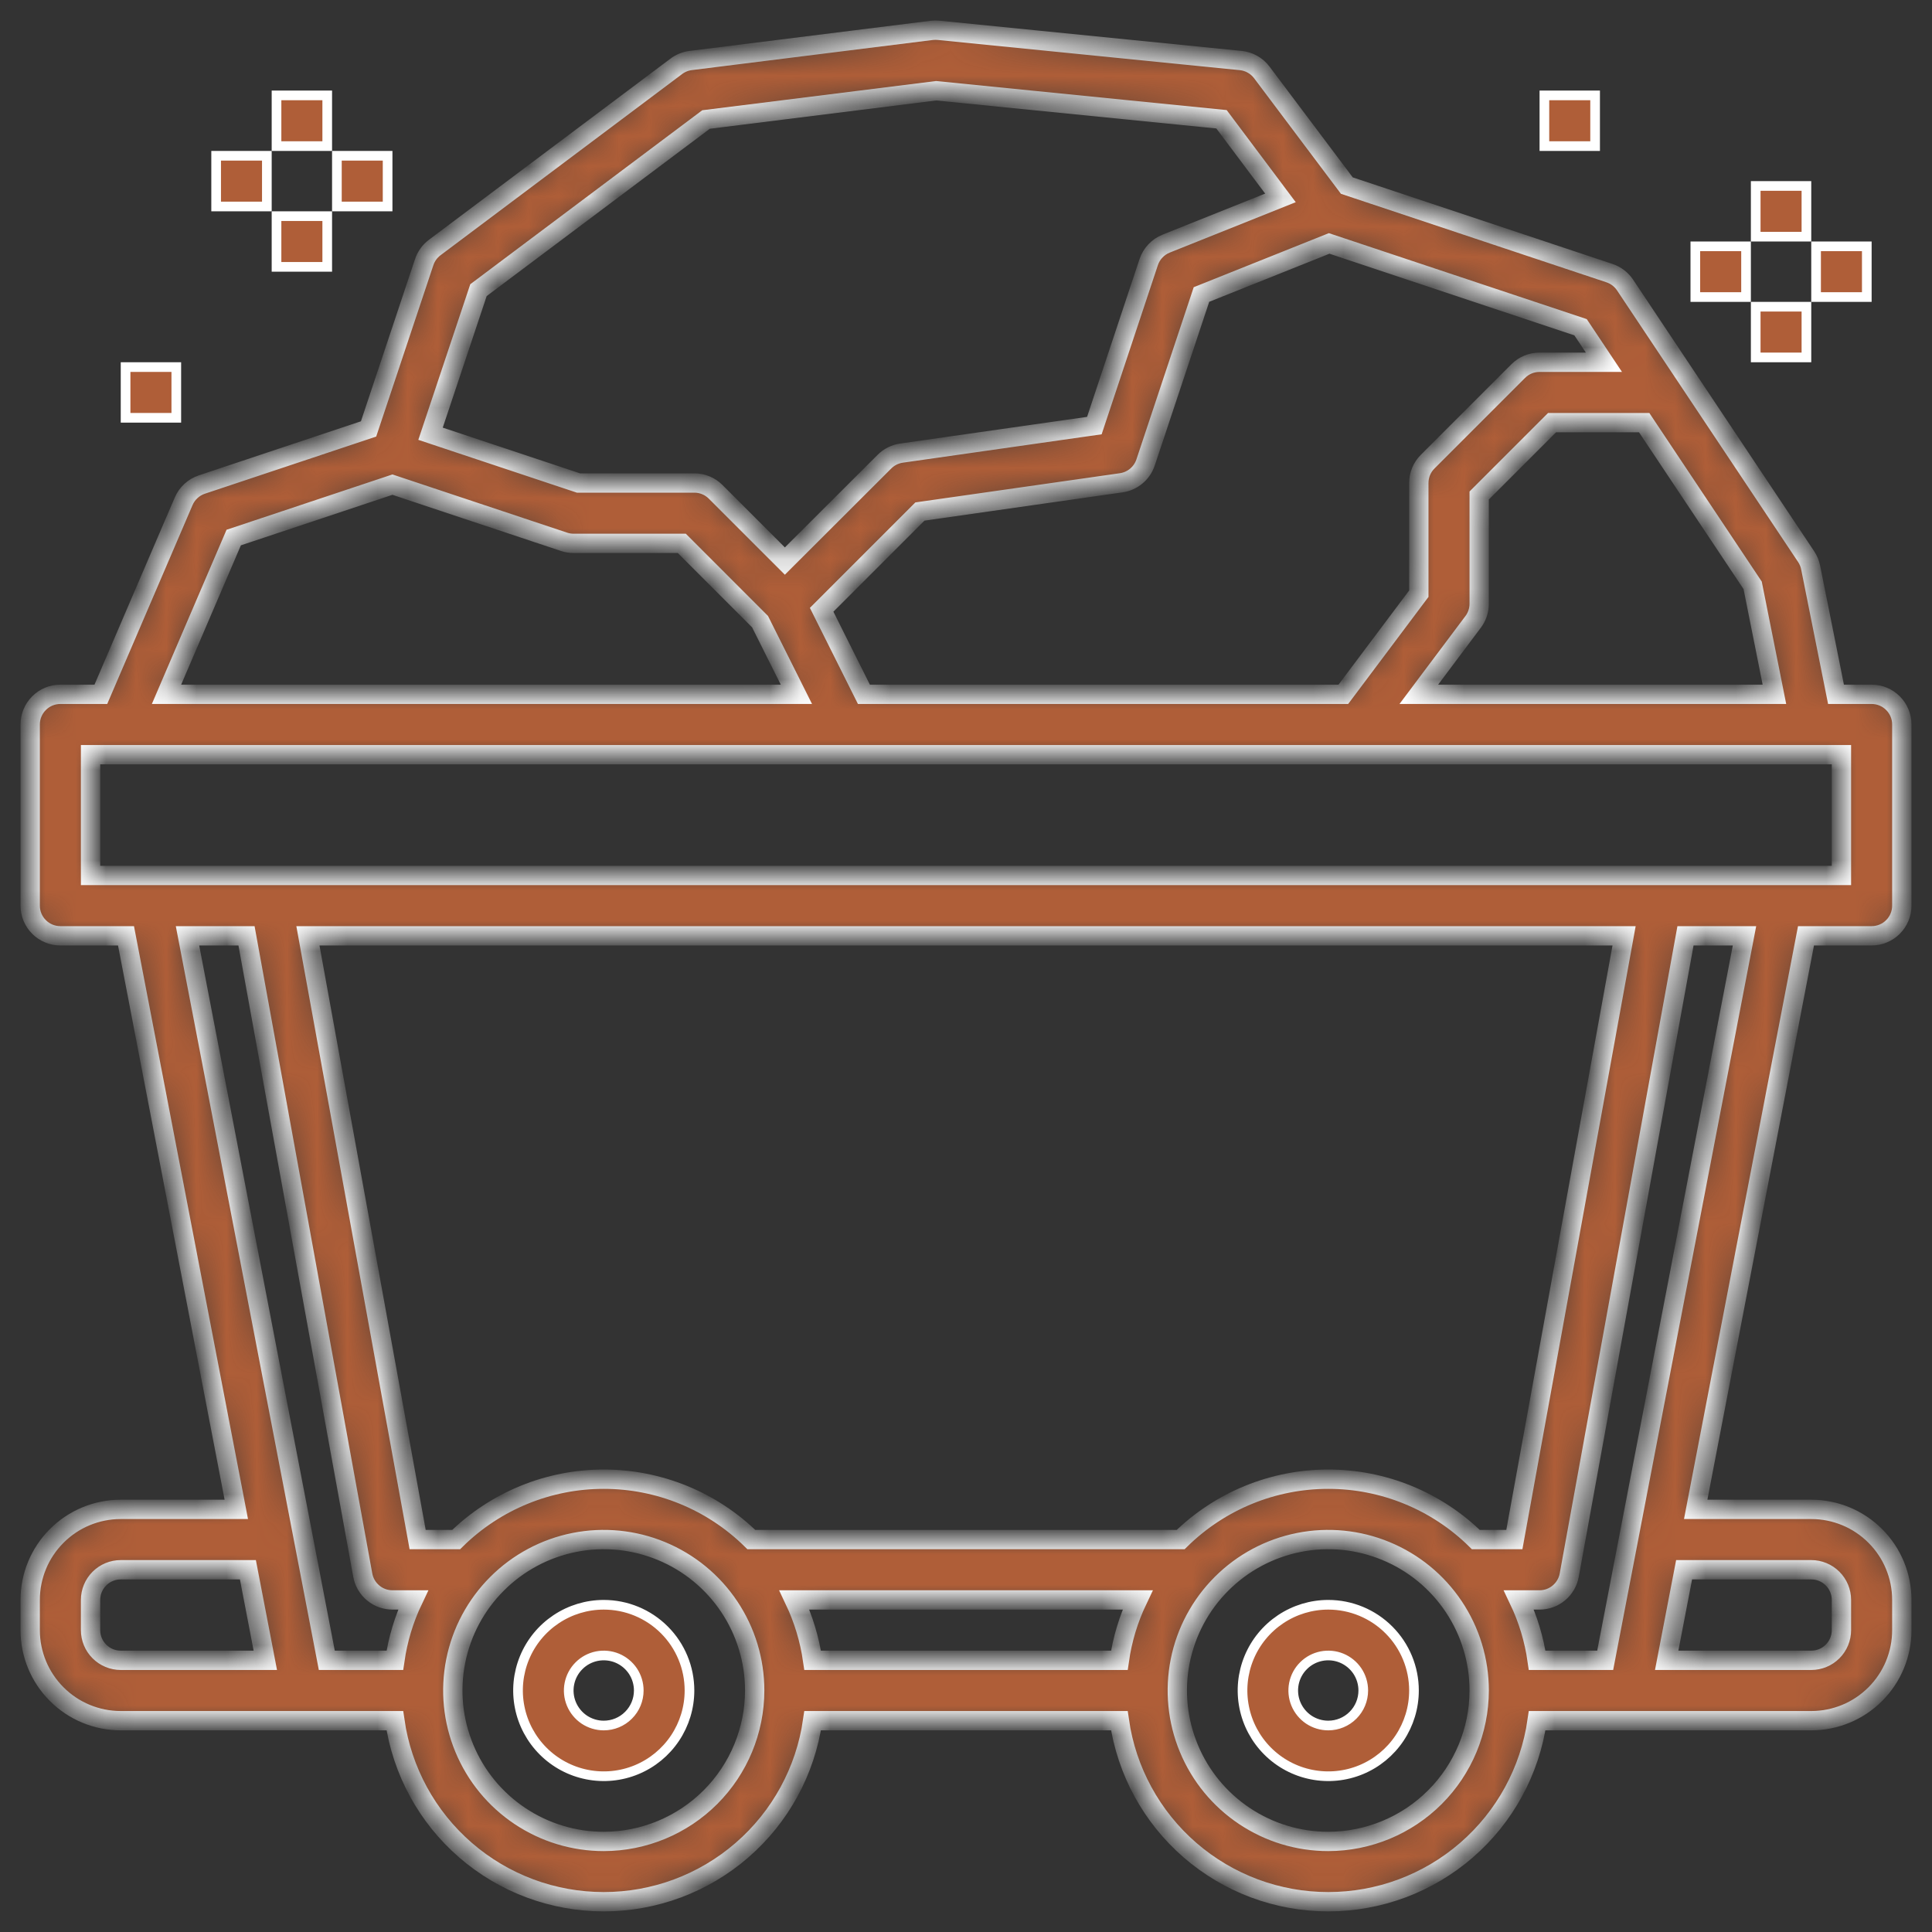 <?xml version="1.0" encoding="UTF-8"?>
<svg xmlns="http://www.w3.org/2000/svg" width="64" height="64" viewBox="0 0 64 64" fill="none">
  <rect x="0" y="0" width="64" height="64" fill="#333333" stroke="none"/>
  <mask id="path-1-inside-1_42_217" fill="white">
    <path d="M62 23H60.82L59.98 18.8C59.955 18.672 59.904 18.55 59.832 18.441L53.832 9.441C53.708 9.256 53.527 9.118 53.316 9.048L44.616 6.148L41.8 2.4C41.717 2.289 41.612 2.197 41.491 2.129C41.371 2.061 41.238 2.019 41.1 2.005L31.1 1.005C31.026 0.997 30.951 0.997 30.876 1.005L22.876 2.005C22.703 2.027 22.539 2.095 22.4 2.2L14.4 8.2C14.237 8.322 14.116 8.491 14.052 8.684L12.209 14.209L6.684 16.052C6.551 16.097 6.428 16.169 6.325 16.265C6.221 16.36 6.139 16.477 6.084 16.606L3.341 23H2C1.735 23 1.48 23.105 1.293 23.293C1.105 23.48 1 23.735 1 24V30C1 30.265 1.105 30.52 1.293 30.707C1.48 30.895 1.735 31 2 31H4.174L7.828 50H4C3.204 50 2.441 50.316 1.879 50.879C1.316 51.441 1 52.204 1 53V54C1 54.796 1.316 55.559 1.879 56.121C2.441 56.684 3.204 57 4 57H13.08C13.319 58.665 14.15 60.188 15.421 61.289C16.692 62.391 18.318 62.997 20 62.997C21.682 62.997 23.308 62.391 24.579 61.289C25.85 60.188 26.681 58.665 26.92 57H37.08C37.319 58.665 38.15 60.188 39.421 61.289C40.693 62.391 42.318 62.997 44 62.997C45.682 62.997 47.307 62.391 48.579 61.289C49.85 60.188 50.681 58.665 50.92 57H60C60.796 57 61.559 56.684 62.121 56.121C62.684 55.559 63 54.796 63 54V53C63 52.204 62.684 51.441 62.121 50.879C61.559 50.316 60.796 50 60 50H56.172L59.826 31H62C62.265 31 62.52 30.895 62.707 30.707C62.895 30.52 63 30.265 63 30V24C63 23.735 62.895 23.48 62.707 23.293C62.52 23.105 62.265 23 62 23ZM58.78 23H47L48.8 20.6C48.93 20.427 49 20.216 49 20V16.414L51.414 14H54.465L58.059 19.39L58.78 23ZM52.358 10.84L53.132 12H51C50.735 12 50.48 12.105 50.293 12.293L47.293 15.293C47.105 15.48 47 15.735 47 16V19.667L44.5 23H28.618L27.218 20.2L30.473 16.945L37.143 15.993C37.327 15.966 37.499 15.889 37.642 15.77C37.784 15.651 37.89 15.495 37.949 15.319L39.8 9.756L44.03 8.064L52.358 10.84ZM15.85 9.612L23.388 3.959L31.013 3.006L40.464 3.951L42.417 6.556L38.629 8.071C38.494 8.125 38.373 8.208 38.273 8.314C38.173 8.42 38.098 8.546 38.052 8.684L36.252 14.098L29.863 15.01C29.649 15.041 29.451 15.14 29.298 15.293L26 18.586L23.707 16.293C23.52 16.105 23.265 16 23 16H19.162L14.262 14.368L15.85 9.612ZM7.742 17.807L13 16.054L18.684 17.948C18.786 17.982 18.893 18 19 18H22.586L25.178 20.593L26.382 23H5.516L7.742 17.807ZM3 54V53C3 52.735 3.105 52.48 3.293 52.293C3.48 52.105 3.735 52 4 52H8.212L8.789 55H4C3.735 55 3.48 54.895 3.293 54.707C3.105 54.52 3 54.265 3 54ZM6.211 31H8.166L12.017 52.179C12.059 52.409 12.18 52.617 12.36 52.767C12.539 52.918 12.766 53 13 53H13.685C13.383 53.632 13.18 54.307 13.08 55H10.826L6.211 31ZM48.889 51C47.584 49.718 45.829 49 44 49C42.171 49 40.416 49.718 39.111 51H24.889C23.584 49.718 21.829 49 20 49C18.171 49 16.416 49.718 15.111 51H13.835L10.2 31H53.8L50.165 51H48.889ZM26.315 53H37.685C37.383 53.632 37.179 54.307 37.08 55H26.92C26.82 54.307 26.616 53.632 26.315 53ZM20 61C19.011 61 18.044 60.707 17.222 60.157C16.4 59.608 15.759 58.827 15.381 57.913C15.002 57 14.903 55.995 15.096 55.025C15.289 54.055 15.765 53.164 16.465 52.465C17.164 51.765 18.055 51.289 19.024 51.096C19.994 50.903 21 51.002 21.913 51.381C22.827 51.759 23.608 52.4 24.157 53.222C24.707 54.044 25 55.011 25 56C24.998 57.326 24.471 58.596 23.534 59.534C22.596 60.471 21.326 60.998 20 61ZM44 61C43.011 61 42.044 60.707 41.222 60.157C40.4 59.608 39.759 58.827 39.381 57.913C39.002 57 38.903 55.995 39.096 55.025C39.289 54.055 39.765 53.164 40.465 52.465C41.164 51.765 42.055 51.289 43.025 51.096C43.995 50.903 45 51.002 45.913 51.381C46.827 51.759 47.608 52.4 48.157 53.222C48.707 54.044 49 55.011 49 56C48.998 57.326 48.471 58.596 47.534 59.534C46.596 60.471 45.326 60.998 44 61ZM53.174 55H50.92C50.821 54.307 50.617 53.632 50.315 53H51C51.234 53 51.461 52.918 51.64 52.767C51.82 52.617 51.941 52.409 51.983 52.179L55.834 31H57.789L53.174 55ZM60 52C60.265 52 60.52 52.105 60.707 52.293C60.895 52.48 61 52.735 61 53V54C61 54.265 60.895 54.52 60.707 54.707C60.52 54.895 60.265 55 60 55H55.211L55.788 52H60ZM61 29H3V25H61V29Z"></path>
  </mask>
  <path d="M62 23H60.82L59.98 18.8C59.955 18.672 59.904 18.55 59.832 18.441L53.832 9.441C53.708 9.256 53.527 9.118 53.316 9.048L44.616 6.148L41.8 2.4C41.717 2.289 41.612 2.197 41.491 2.129C41.371 2.061 41.238 2.019 41.1 2.005L31.1 1.005C31.026 0.997 30.951 0.997 30.876 1.005L22.876 2.005C22.703 2.027 22.539 2.095 22.4 2.2L14.4 8.2C14.237 8.322 14.116 8.491 14.052 8.684L12.209 14.209L6.684 16.052C6.551 16.097 6.428 16.169 6.325 16.265C6.221 16.36 6.139 16.477 6.084 16.606L3.341 23H2C1.735 23 1.48 23.105 1.293 23.293C1.105 23.48 1 23.735 1 24V30C1 30.265 1.105 30.52 1.293 30.707C1.48 30.895 1.735 31 2 31H4.174L7.828 50H4C3.204 50 2.441 50.316 1.879 50.879C1.316 51.441 1 52.204 1 53V54C1 54.796 1.316 55.559 1.879 56.121C2.441 56.684 3.204 57 4 57H13.08C13.319 58.665 14.15 60.188 15.421 61.289C16.692 62.391 18.318 62.997 20 62.997C21.682 62.997 23.308 62.391 24.579 61.289C25.85 60.188 26.681 58.665 26.92 57H37.08C37.319 58.665 38.15 60.188 39.421 61.289C40.693 62.391 42.318 62.997 44 62.997C45.682 62.997 47.307 62.391 48.579 61.289C49.85 60.188 50.681 58.665 50.92 57H60C60.796 57 61.559 56.684 62.121 56.121C62.684 55.559 63 54.796 63 54V53C63 52.204 62.684 51.441 62.121 50.879C61.559 50.316 60.796 50 60 50H56.172L59.826 31H62C62.265 31 62.52 30.895 62.707 30.707C62.895 30.52 63 30.265 63 30V24C63 23.735 62.895 23.48 62.707 23.293C62.52 23.105 62.265 23 62 23ZM58.78 23H47L48.8 20.6C48.93 20.427 49 20.216 49 20V16.414L51.414 14H54.465L58.059 19.39L58.78 23ZM52.358 10.84L53.132 12H51C50.735 12 50.48 12.105 50.293 12.293L47.293 15.293C47.105 15.48 47 15.735 47 16V19.667L44.5 23H28.618L27.218 20.2L30.473 16.945L37.143 15.993C37.327 15.966 37.499 15.889 37.642 15.77C37.784 15.651 37.89 15.495 37.949 15.319L39.8 9.756L44.03 8.064L52.358 10.84ZM15.85 9.612L23.388 3.959L31.013 3.006L40.464 3.951L42.417 6.556L38.629 8.071C38.494 8.125 38.373 8.208 38.273 8.314C38.173 8.42 38.098 8.546 38.052 8.684L36.252 14.098L29.863 15.01C29.649 15.041 29.451 15.14 29.298 15.293L26 18.586L23.707 16.293C23.52 16.105 23.265 16 23 16H19.162L14.262 14.368L15.85 9.612ZM7.742 17.807L13 16.054L18.684 17.948C18.786 17.982 18.893 18 19 18H22.586L25.178 20.593L26.382 23H5.516L7.742 17.807ZM3 54V53C3 52.735 3.105 52.48 3.293 52.293C3.48 52.105 3.735 52 4 52H8.212L8.789 55H4C3.735 55 3.48 54.895 3.293 54.707C3.105 54.52 3 54.265 3 54ZM6.211 31H8.166L12.017 52.179C12.059 52.409 12.18 52.617 12.36 52.767C12.539 52.918 12.766 53 13 53H13.685C13.383 53.632 13.18 54.307 13.08 55H10.826L6.211 31ZM48.889 51C47.584 49.718 45.829 49 44 49C42.171 49 40.416 49.718 39.111 51H24.889C23.584 49.718 21.829 49 20 49C18.171 49 16.416 49.718 15.111 51H13.835L10.2 31H53.8L50.165 51H48.889ZM26.315 53H37.685C37.383 53.632 37.179 54.307 37.08 55H26.92C26.82 54.307 26.616 53.632 26.315 53ZM20 61C19.011 61 18.044 60.707 17.222 60.157C16.4 59.608 15.759 58.827 15.381 57.913C15.002 57 14.903 55.995 15.096 55.025C15.289 54.055 15.765 53.164 16.465 52.465C17.164 51.765 18.055 51.289 19.024 51.096C19.994 50.903 21 51.002 21.913 51.381C22.827 51.759 23.608 52.4 24.157 53.222C24.707 54.044 25 55.011 25 56C24.998 57.326 24.471 58.596 23.534 59.534C22.596 60.471 21.326 60.998 20 61ZM44 61C43.011 61 42.044 60.707 41.222 60.157C40.4 59.608 39.759 58.827 39.381 57.913C39.002 57 38.903 55.995 39.096 55.025C39.289 54.055 39.765 53.164 40.465 52.465C41.164 51.765 42.055 51.289 43.025 51.096C43.995 50.903 45 51.002 45.913 51.381C46.827 51.759 47.608 52.4 48.157 53.222C48.707 54.044 49 55.011 49 56C48.998 57.326 48.471 58.596 47.534 59.534C46.596 60.471 45.326 60.998 44 61ZM53.174 55H50.92C50.821 54.307 50.617 53.632 50.315 53H51C51.234 53 51.461 52.918 51.64 52.767C51.82 52.617 51.941 52.409 51.983 52.179L55.834 31H57.789L53.174 55ZM60 52C60.265 52 60.52 52.105 60.707 52.293C60.895 52.48 61 52.735 61 53V54C61 54.265 60.895 54.52 60.707 54.707C60.52 54.895 60.265 55 60 55H55.211L55.788 52H60ZM61 29H3V25H61V29Z" fill="#AF5E38" stroke="white" stroke-width="0.64" mask="url(#path-1-inside-1_42_217)"></path>
  <path d="M18.422 53.639C18.889 53.327 19.438 53.16 20 53.16C20.753 53.16 21.476 53.459 22.008 53.992C22.541 54.524 22.84 55.247 22.84 56C22.84 56.562 22.673 57.111 22.361 57.578C22.049 58.045 21.606 58.409 21.087 58.624C20.568 58.839 19.997 58.895 19.446 58.785C18.895 58.676 18.389 58.405 17.992 58.008C17.595 57.611 17.324 57.105 17.215 56.554C17.105 56.003 17.161 55.432 17.376 54.913C17.591 54.394 17.955 53.951 18.422 53.639ZM19.355 56.965C19.546 57.092 19.771 57.16 20 57.16C20.308 57.16 20.603 57.038 20.82 56.82C21.038 56.603 21.16 56.308 21.16 56C21.16 55.771 21.092 55.546 20.965 55.355C20.837 55.165 20.656 55.016 20.444 54.928C20.232 54.84 19.999 54.818 19.774 54.862C19.549 54.907 19.342 55.017 19.18 55.18C19.017 55.342 18.907 55.549 18.862 55.774C18.817 55.999 18.84 56.232 18.928 56.444C19.016 56.656 19.165 56.837 19.355 56.965ZM42.422 53.639C42.889 53.327 43.438 53.16 44 53.16C44.753 53.16 45.476 53.459 46.008 53.992C46.541 54.524 46.84 55.247 46.84 56C46.84 56.562 46.673 57.111 46.361 57.578C46.049 58.045 45.606 58.409 45.087 58.624C44.568 58.839 43.997 58.895 43.446 58.785C42.895 58.676 42.389 58.405 41.992 58.008C41.595 57.611 41.324 57.105 41.215 56.554C41.105 56.003 41.161 55.432 41.376 54.913C41.591 54.394 41.955 53.951 42.422 53.639ZM43.355 56.965C43.546 57.092 43.771 57.16 44 57.16C44.308 57.16 44.603 57.038 44.82 56.82C45.038 56.603 45.16 56.308 45.16 56C45.16 55.771 45.092 55.546 44.965 55.355C44.837 55.165 44.656 55.016 44.444 54.928C44.232 54.84 43.999 54.818 43.774 54.862C43.549 54.907 43.342 55.017 43.18 55.18C43.017 55.342 42.907 55.549 42.862 55.774C42.818 55.999 42.84 56.232 42.928 56.444C43.016 56.656 43.165 56.837 43.355 56.965Z" fill="#AF5E38" stroke="white" stroke-width="0.32"></path>
  <path d="M9.16 4.84V3.16H10.84V4.84H9.16Z" fill="#AF5E38" stroke="white" stroke-width="0.32"></path>
  <path d="M9.16 8.84V7.16H10.84V8.84H9.16Z" fill="#AF5E38" stroke="white" stroke-width="0.32"></path>
  <path d="M11.16 6.84V5.16H12.84V6.84H11.16Z" fill="#AF5E38" stroke="white" stroke-width="0.32"></path>
  <path d="M7.16 6.84V5.16H8.84V6.84H7.16Z" fill="#AF5E38" stroke="white" stroke-width="0.32"></path>
  <path d="M58.16 7.84V6.16H59.84V7.84H58.16Z" fill="#AF5E38" stroke="white" stroke-width="0.32"></path>
  <path d="M58.16 11.84V10.16H59.84V11.84H58.16Z" fill="#AF5E38" stroke="white" stroke-width="0.32"></path>
  <path d="M60.16 9.84V8.16H61.84V9.84H60.16Z" fill="#AF5E38" stroke="white" stroke-width="0.32"></path>
  <path d="M56.16 9.84V8.16H57.84V9.84H56.16Z" fill="#AF5E38" stroke="white" stroke-width="0.32"></path>
  <path d="M4.16 13.84V12.16H5.84V13.84H4.16Z" fill="#AF5E38" stroke="white" stroke-width="0.32"></path>
  <path d="M51.16 4.84V3.16H52.84V4.84H51.16Z" fill="#AF5E38" stroke="white" stroke-width="0.32"></path>
</svg>
